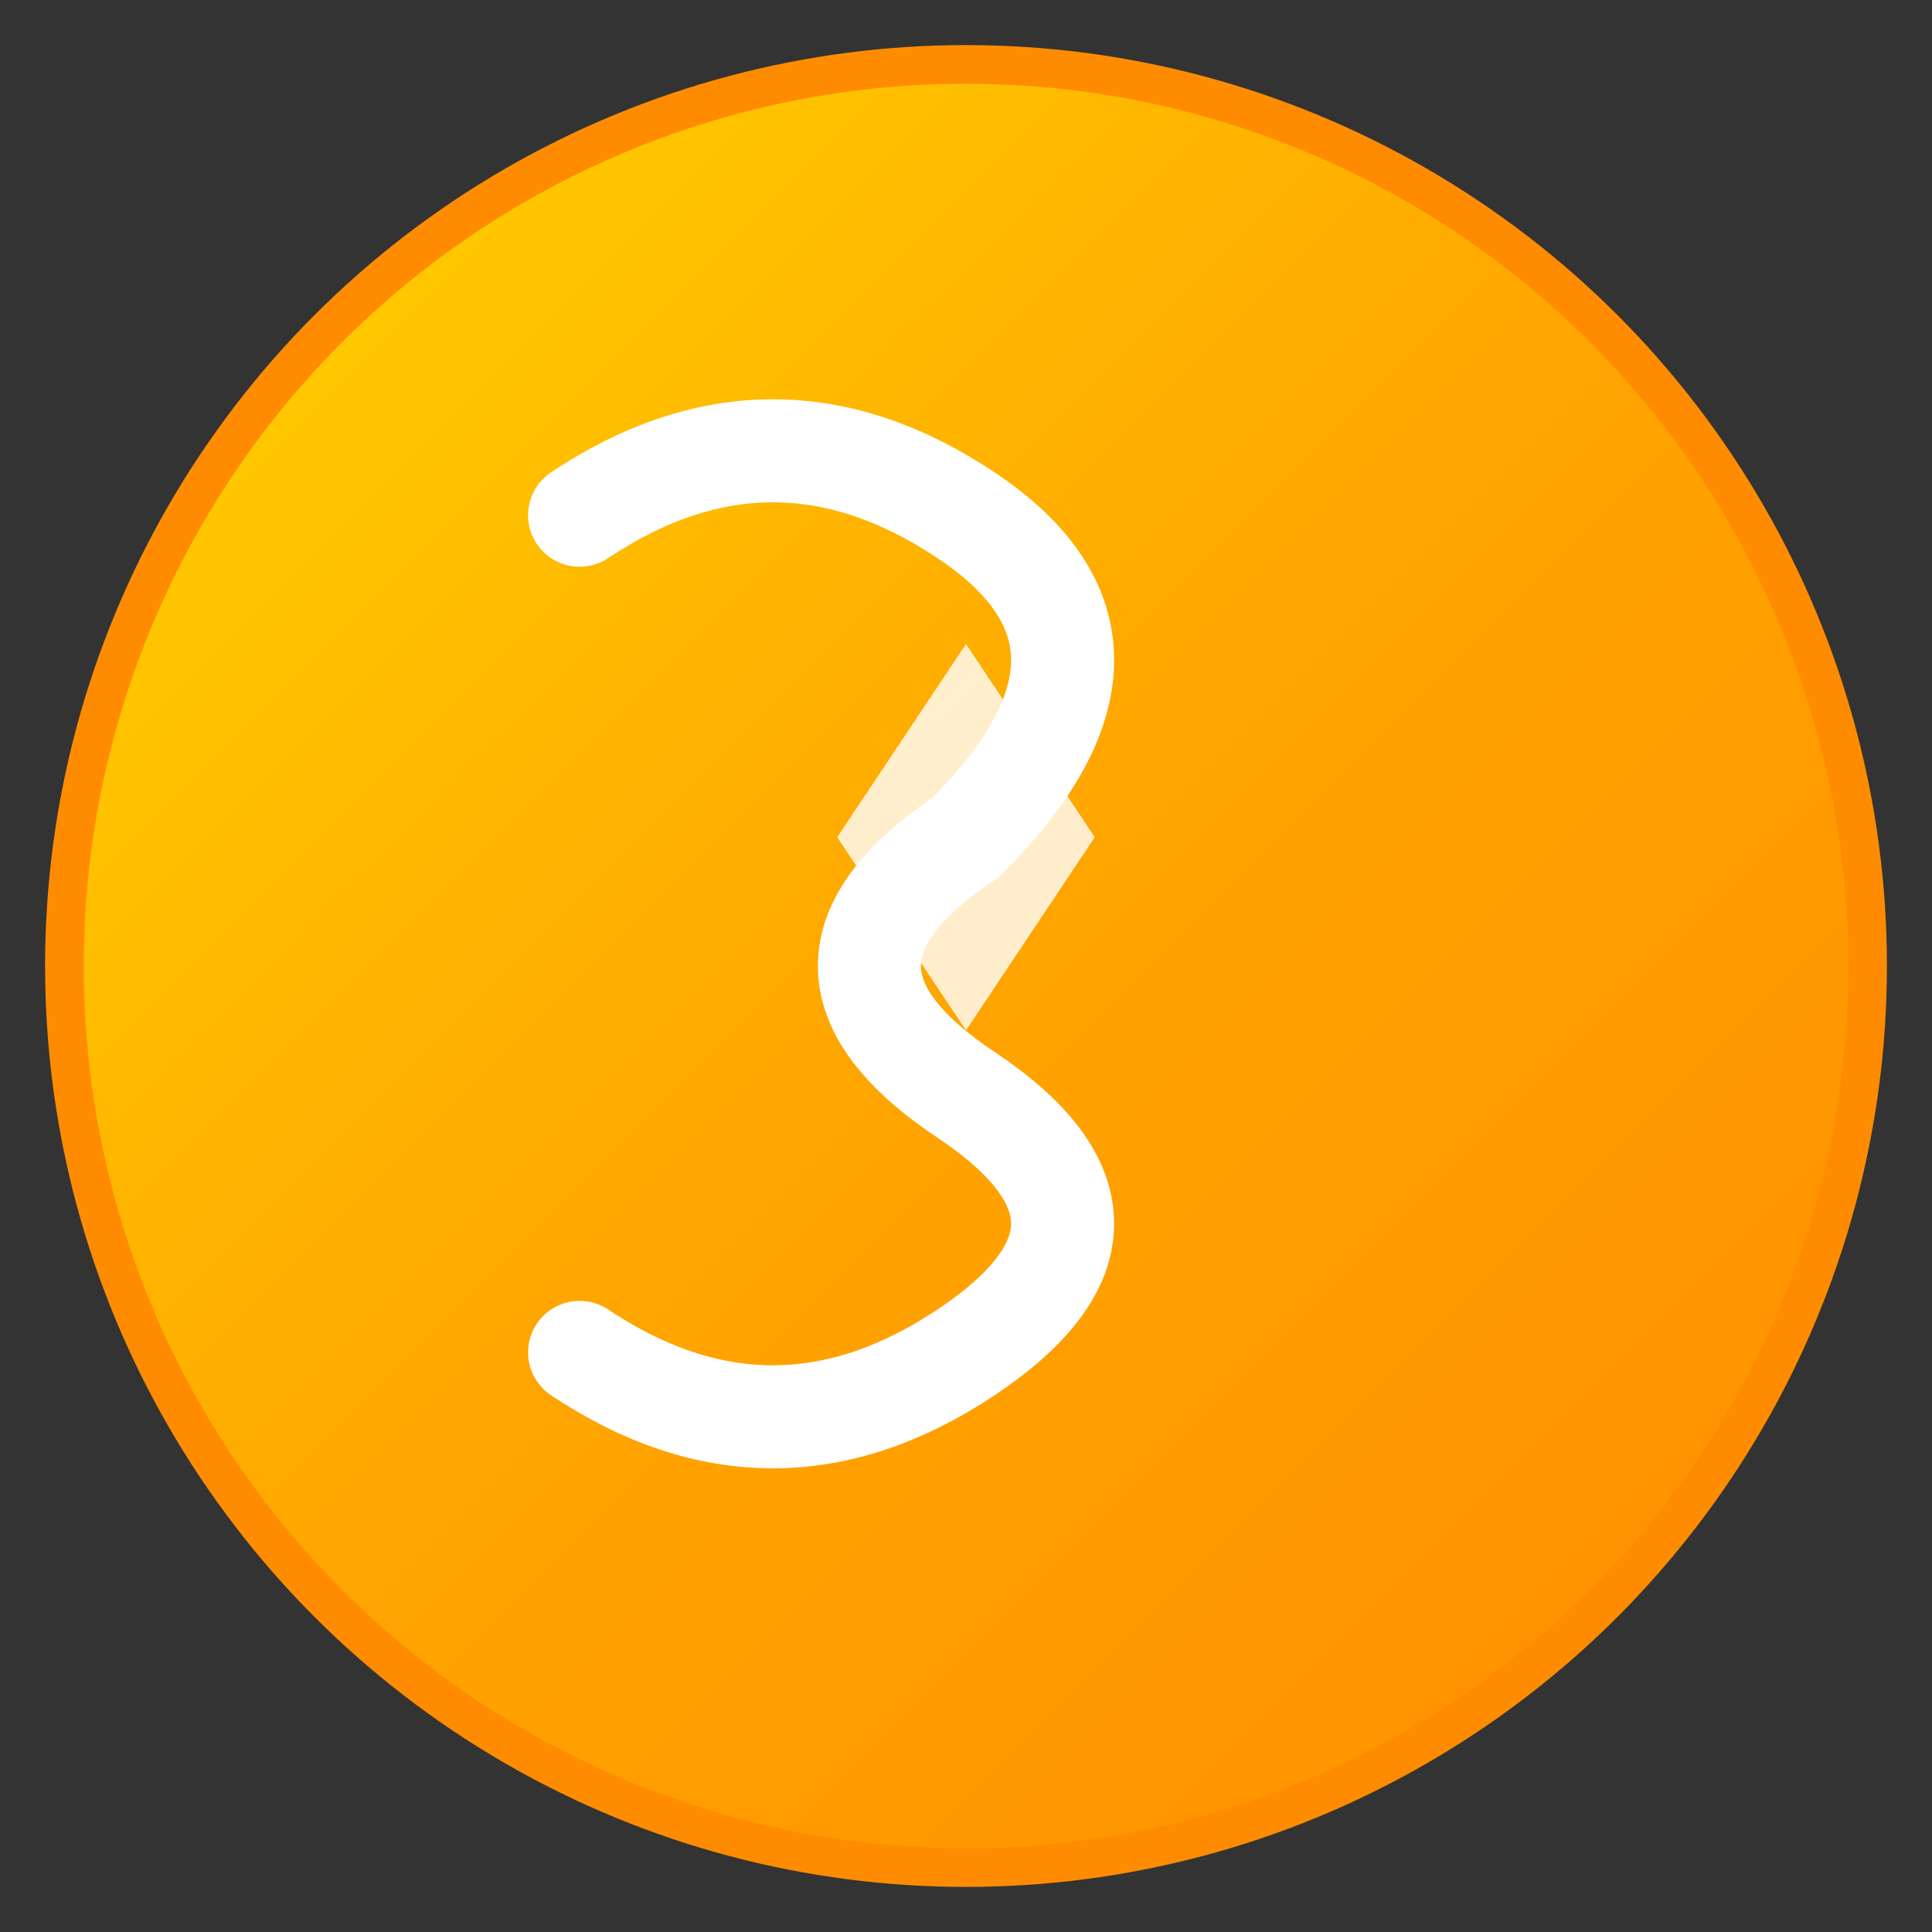 <svg width="150" height="150" viewBox="0 0 150 150" xmlns="http://www.w3.org/2000/svg">
  <rect x="0" y="0" width="150" height="150" fill="#333333" stroke="none"/>
  <defs>
    <linearGradient id="goldGradient" x1="0%" y1="0%" x2="100%" y2="100%">
      <stop offset="0%" style="stop-color:#FFD700;stop-opacity:1" />
      <stop offset="50%" style="stop-color:#FFA500;stop-opacity:1" />
      <stop offset="100%" style="stop-color:#FF8C00;stop-opacity:1" />
    </linearGradient>
  </defs>
  
  <!-- Background Circle -->
  <circle cx="75" cy="75" r="70" fill="url(#goldGradient)" stroke="#FF8C00" stroke-width="3"/>
  
  <!-- Stylized 'S' for Superflik -->
  <path d="M 45 40 Q 60 30, 75 40 Q 90 50, 75 65 Q 60 75, 75 85 Q 90 95, 75 105 Q 60 115, 45 105" 
        fill="none" stroke="#FFFFFF" stroke-width="8" stroke-linecap="round"/>
  
  <!-- Central diamond -->
  <polygon points="75,50 85,65 75,80 65,65" fill="#FFFFFF" opacity="0.8"/>
</svg>